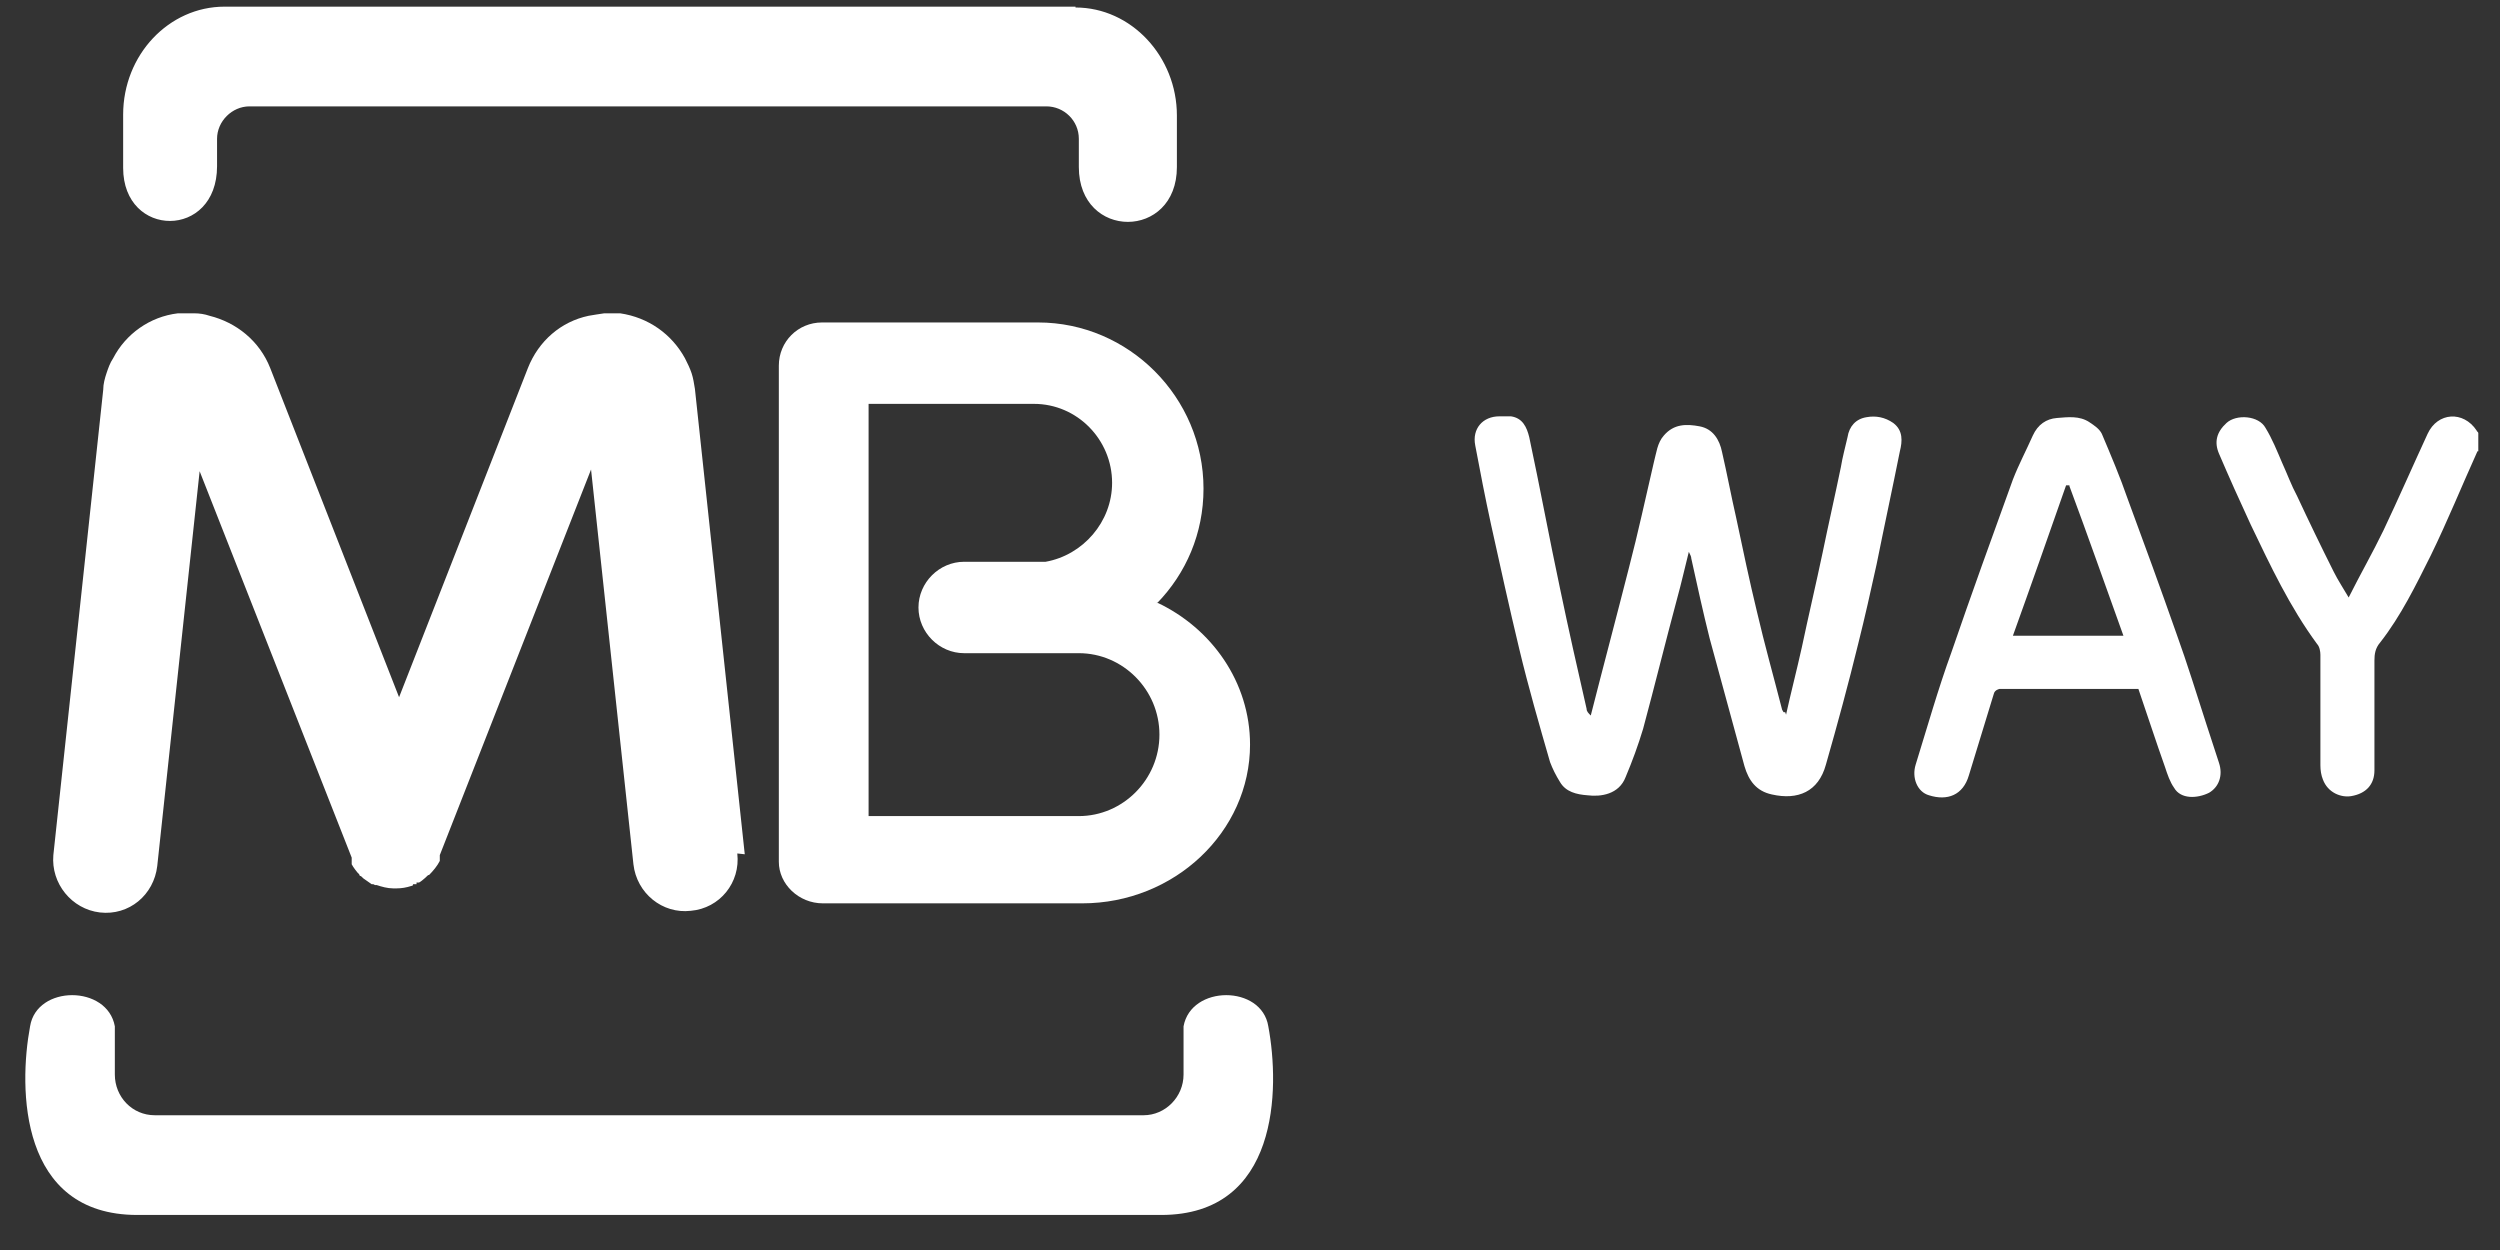 <svg width="62" height="31" viewBox="0 0 62 31" fill="none" xmlns="http://www.w3.org/2000/svg">
<rect x="0" y="0" width="62" height="31" fill="#333333" stroke="none"/>
<path d="M61.441 11.191C61.05 12.057 60.699 12.922 60.287 13.767C59.916 14.509 59.545 15.272 59.03 15.931C58.906 16.076 58.886 16.22 58.886 16.385C58.886 17.291 58.886 18.198 58.886 19.105C58.886 19.455 58.679 19.682 58.308 19.744C58.061 19.785 57.731 19.662 57.608 19.332C57.566 19.229 57.546 19.105 57.546 18.981C57.546 18.075 57.546 17.147 57.546 16.24C57.546 16.158 57.525 16.034 57.464 15.972C56.783 15.045 56.309 14.035 55.815 13.005C55.547 12.428 55.279 11.83 55.032 11.253C54.908 10.964 54.97 10.717 55.217 10.49C55.464 10.264 56.021 10.305 56.186 10.614C56.351 10.882 56.474 11.191 56.598 11.48C56.721 11.748 56.825 12.036 56.969 12.304C57.257 12.922 57.566 13.561 57.876 14.179C57.979 14.386 58.102 14.571 58.247 14.818C58.535 14.241 58.844 13.705 59.112 13.149C59.483 12.366 59.834 11.562 60.205 10.758C60.452 10.222 61.091 10.181 61.42 10.676C61.42 10.696 61.462 10.717 61.462 10.738C61.462 10.882 61.462 11.047 61.462 11.191H61.441Z" fill="white"/>
<path d="M44.294 17.724C44.417 17.168 44.562 16.611 44.685 16.055C44.85 15.272 45.036 14.489 45.201 13.705C45.345 13.005 45.51 12.283 45.654 11.583C45.695 11.335 45.757 11.109 45.819 10.841C45.86 10.573 46.025 10.387 46.293 10.346C46.52 10.305 46.746 10.346 46.953 10.49C47.2 10.676 47.179 10.944 47.117 11.191C46.932 12.118 46.726 13.066 46.54 13.994C46.396 14.653 46.252 15.292 46.087 15.952C45.84 16.962 45.572 17.951 45.283 18.961C45.098 19.641 44.582 19.847 43.944 19.703C43.552 19.62 43.366 19.352 43.263 19.002C42.975 17.951 42.686 16.879 42.398 15.828C42.233 15.169 42.089 14.509 41.944 13.85C41.944 13.808 41.924 13.767 41.883 13.685C41.779 14.097 41.697 14.468 41.594 14.839C41.306 15.911 41.038 17.003 40.749 18.075C40.625 18.487 40.481 18.878 40.316 19.27C40.151 19.703 39.698 19.765 39.368 19.723C39.1 19.703 38.832 19.641 38.688 19.394C38.585 19.229 38.503 19.064 38.441 18.899C38.173 17.971 37.905 17.044 37.678 16.096C37.431 15.066 37.204 14.035 36.977 13.005C36.833 12.345 36.71 11.706 36.586 11.047C36.504 10.635 36.771 10.325 37.184 10.325C37.287 10.325 37.369 10.325 37.472 10.325C37.761 10.367 37.864 10.593 37.925 10.841C38.194 12.098 38.42 13.334 38.688 14.592C38.894 15.581 39.121 16.591 39.348 17.58C39.348 17.642 39.389 17.683 39.451 17.745C39.76 16.529 40.09 15.292 40.399 14.076C40.625 13.211 40.811 12.345 41.017 11.459C41.079 11.232 41.099 10.985 41.264 10.8C41.512 10.511 41.821 10.511 42.151 10.573C42.48 10.635 42.645 10.902 42.707 11.212C42.831 11.748 42.934 12.304 43.057 12.84C43.222 13.623 43.387 14.406 43.572 15.169C43.758 15.972 43.985 16.776 44.191 17.58C44.191 17.601 44.211 17.621 44.232 17.662C44.232 17.662 44.253 17.662 44.273 17.662L44.294 17.724Z" fill="white"/>
<path d="M53.053 17.085H49.59C49.59 17.085 49.467 17.106 49.446 17.209C49.24 17.889 49.034 18.548 48.828 19.229C48.684 19.723 48.292 19.867 47.839 19.723C47.55 19.641 47.406 19.29 47.509 18.961C47.797 18.033 48.065 17.085 48.395 16.178C48.89 14.736 49.405 13.314 49.92 11.892C50.064 11.521 50.25 11.17 50.415 10.799C50.538 10.531 50.745 10.387 51.012 10.366C51.28 10.346 51.569 10.305 51.816 10.47C51.94 10.552 52.063 10.634 52.125 10.758C52.352 11.294 52.579 11.83 52.764 12.366C53.176 13.479 53.589 14.612 53.98 15.725C54.248 16.467 54.475 17.209 54.722 17.971C54.825 18.28 54.928 18.61 55.031 18.919C55.134 19.229 55.031 19.517 54.784 19.661C54.495 19.805 54.083 19.826 53.918 19.538C53.815 19.393 53.753 19.208 53.692 19.022C53.465 18.384 53.259 17.745 53.032 17.085H53.053ZM51.322 12.036C51.322 12.036 51.26 12.036 51.239 12.036C50.806 13.272 50.373 14.509 49.92 15.766H52.661C52.208 14.509 51.775 13.272 51.322 12.056V12.036Z" fill="white"/>
<path fill-rule="evenodd" clip-rule="evenodd" d="M26.673 0.186C28.054 0.186 29.187 1.402 29.187 2.865V4.143C29.187 5.956 26.755 5.956 26.755 4.143V3.442C26.755 2.989 26.384 2.638 25.951 2.638H6.187C5.754 2.638 5.383 3.009 5.383 3.442V4.122C5.383 5.936 3.054 5.915 3.054 4.163V2.844C3.054 1.36 4.188 0.165 5.569 0.165H26.673V0.186ZM28.796 30.131C31.722 30.131 31.743 26.998 31.454 25.453C31.289 24.422 29.538 24.422 29.352 25.453V26.648C29.352 27.205 28.899 27.658 28.363 27.658H3.838C3.281 27.658 2.848 27.205 2.848 26.648V25.453C2.663 24.422 0.911 24.422 0.746 25.453C0.458 26.998 0.478 30.131 3.405 30.131H28.837H28.796Z" fill="white"/>
<path fill-rule="evenodd" clip-rule="evenodd" d="M23.89 13.932H25.931C26.858 13.767 27.58 12.943 27.58 11.974C27.58 10.902 26.714 10.016 25.642 10.016H21.541V20.239H26.755C27.848 20.239 28.754 19.332 28.754 18.219C28.754 17.106 27.848 16.199 26.755 16.199H25.951H23.911C23.293 16.199 22.778 15.684 22.778 15.066C22.778 14.447 23.293 13.932 23.911 13.932H23.89ZM28.692 14.942C30.053 15.581 31.001 16.921 31.001 18.466C31.001 20.63 29.125 22.403 26.838 22.403H20.407C19.81 22.403 19.315 21.929 19.315 21.372V9.068C19.315 8.471 19.789 7.997 20.387 7.997H25.745C27.992 7.997 29.847 9.851 29.847 12.118C29.847 13.231 29.414 14.221 28.692 14.963V14.942Z" fill="white"/>
<path d="M18.285 21.166C18.367 21.887 17.852 22.526 17.131 22.588C16.43 22.67 15.791 22.155 15.709 21.434L14.658 11.644L10.907 21.207V21.248V21.269V21.31V21.351C10.845 21.475 10.742 21.599 10.639 21.702H10.618C10.618 21.702 10.474 21.846 10.392 21.887H10.33V21.928H10.247L10.227 21.97H10.206C10.082 22.011 9.959 22.032 9.835 22.032H9.753C9.608 22.032 9.464 21.99 9.34 21.949H9.299L9.258 21.928H9.237H9.217C9.217 21.928 9.073 21.825 9.011 21.784C9.011 21.784 8.99 21.764 8.969 21.743C8.969 21.743 8.949 21.722 8.928 21.722C8.928 21.722 8.908 21.702 8.908 21.681C8.908 21.681 8.887 21.66 8.866 21.64C8.866 21.64 8.763 21.516 8.722 21.434V21.393V21.372V21.331V21.29V21.269L4.951 11.686L3.9 21.475C3.817 22.196 3.199 22.712 2.478 22.629C1.777 22.547 1.262 21.908 1.323 21.207L2.56 9.666C2.56 9.522 2.601 9.377 2.642 9.254C2.684 9.13 2.725 9.006 2.807 8.883C3.116 8.285 3.714 7.852 4.415 7.77C4.415 7.77 4.456 7.77 4.477 7.77C4.58 7.77 4.703 7.77 4.806 7.77C4.951 7.77 5.074 7.79 5.198 7.832C5.857 7.996 6.435 8.45 6.702 9.13L9.897 17.291L13.091 9.13C13.359 8.45 13.916 7.976 14.596 7.832C14.72 7.811 14.843 7.79 14.987 7.77C15.091 7.77 15.214 7.77 15.317 7.77C15.338 7.77 15.358 7.77 15.379 7.77C16.08 7.873 16.657 8.285 16.986 8.883C17.048 9.006 17.11 9.13 17.151 9.254C17.193 9.377 17.213 9.522 17.234 9.645L18.47 21.186L18.285 21.166Z" fill="white"/>
</svg>
